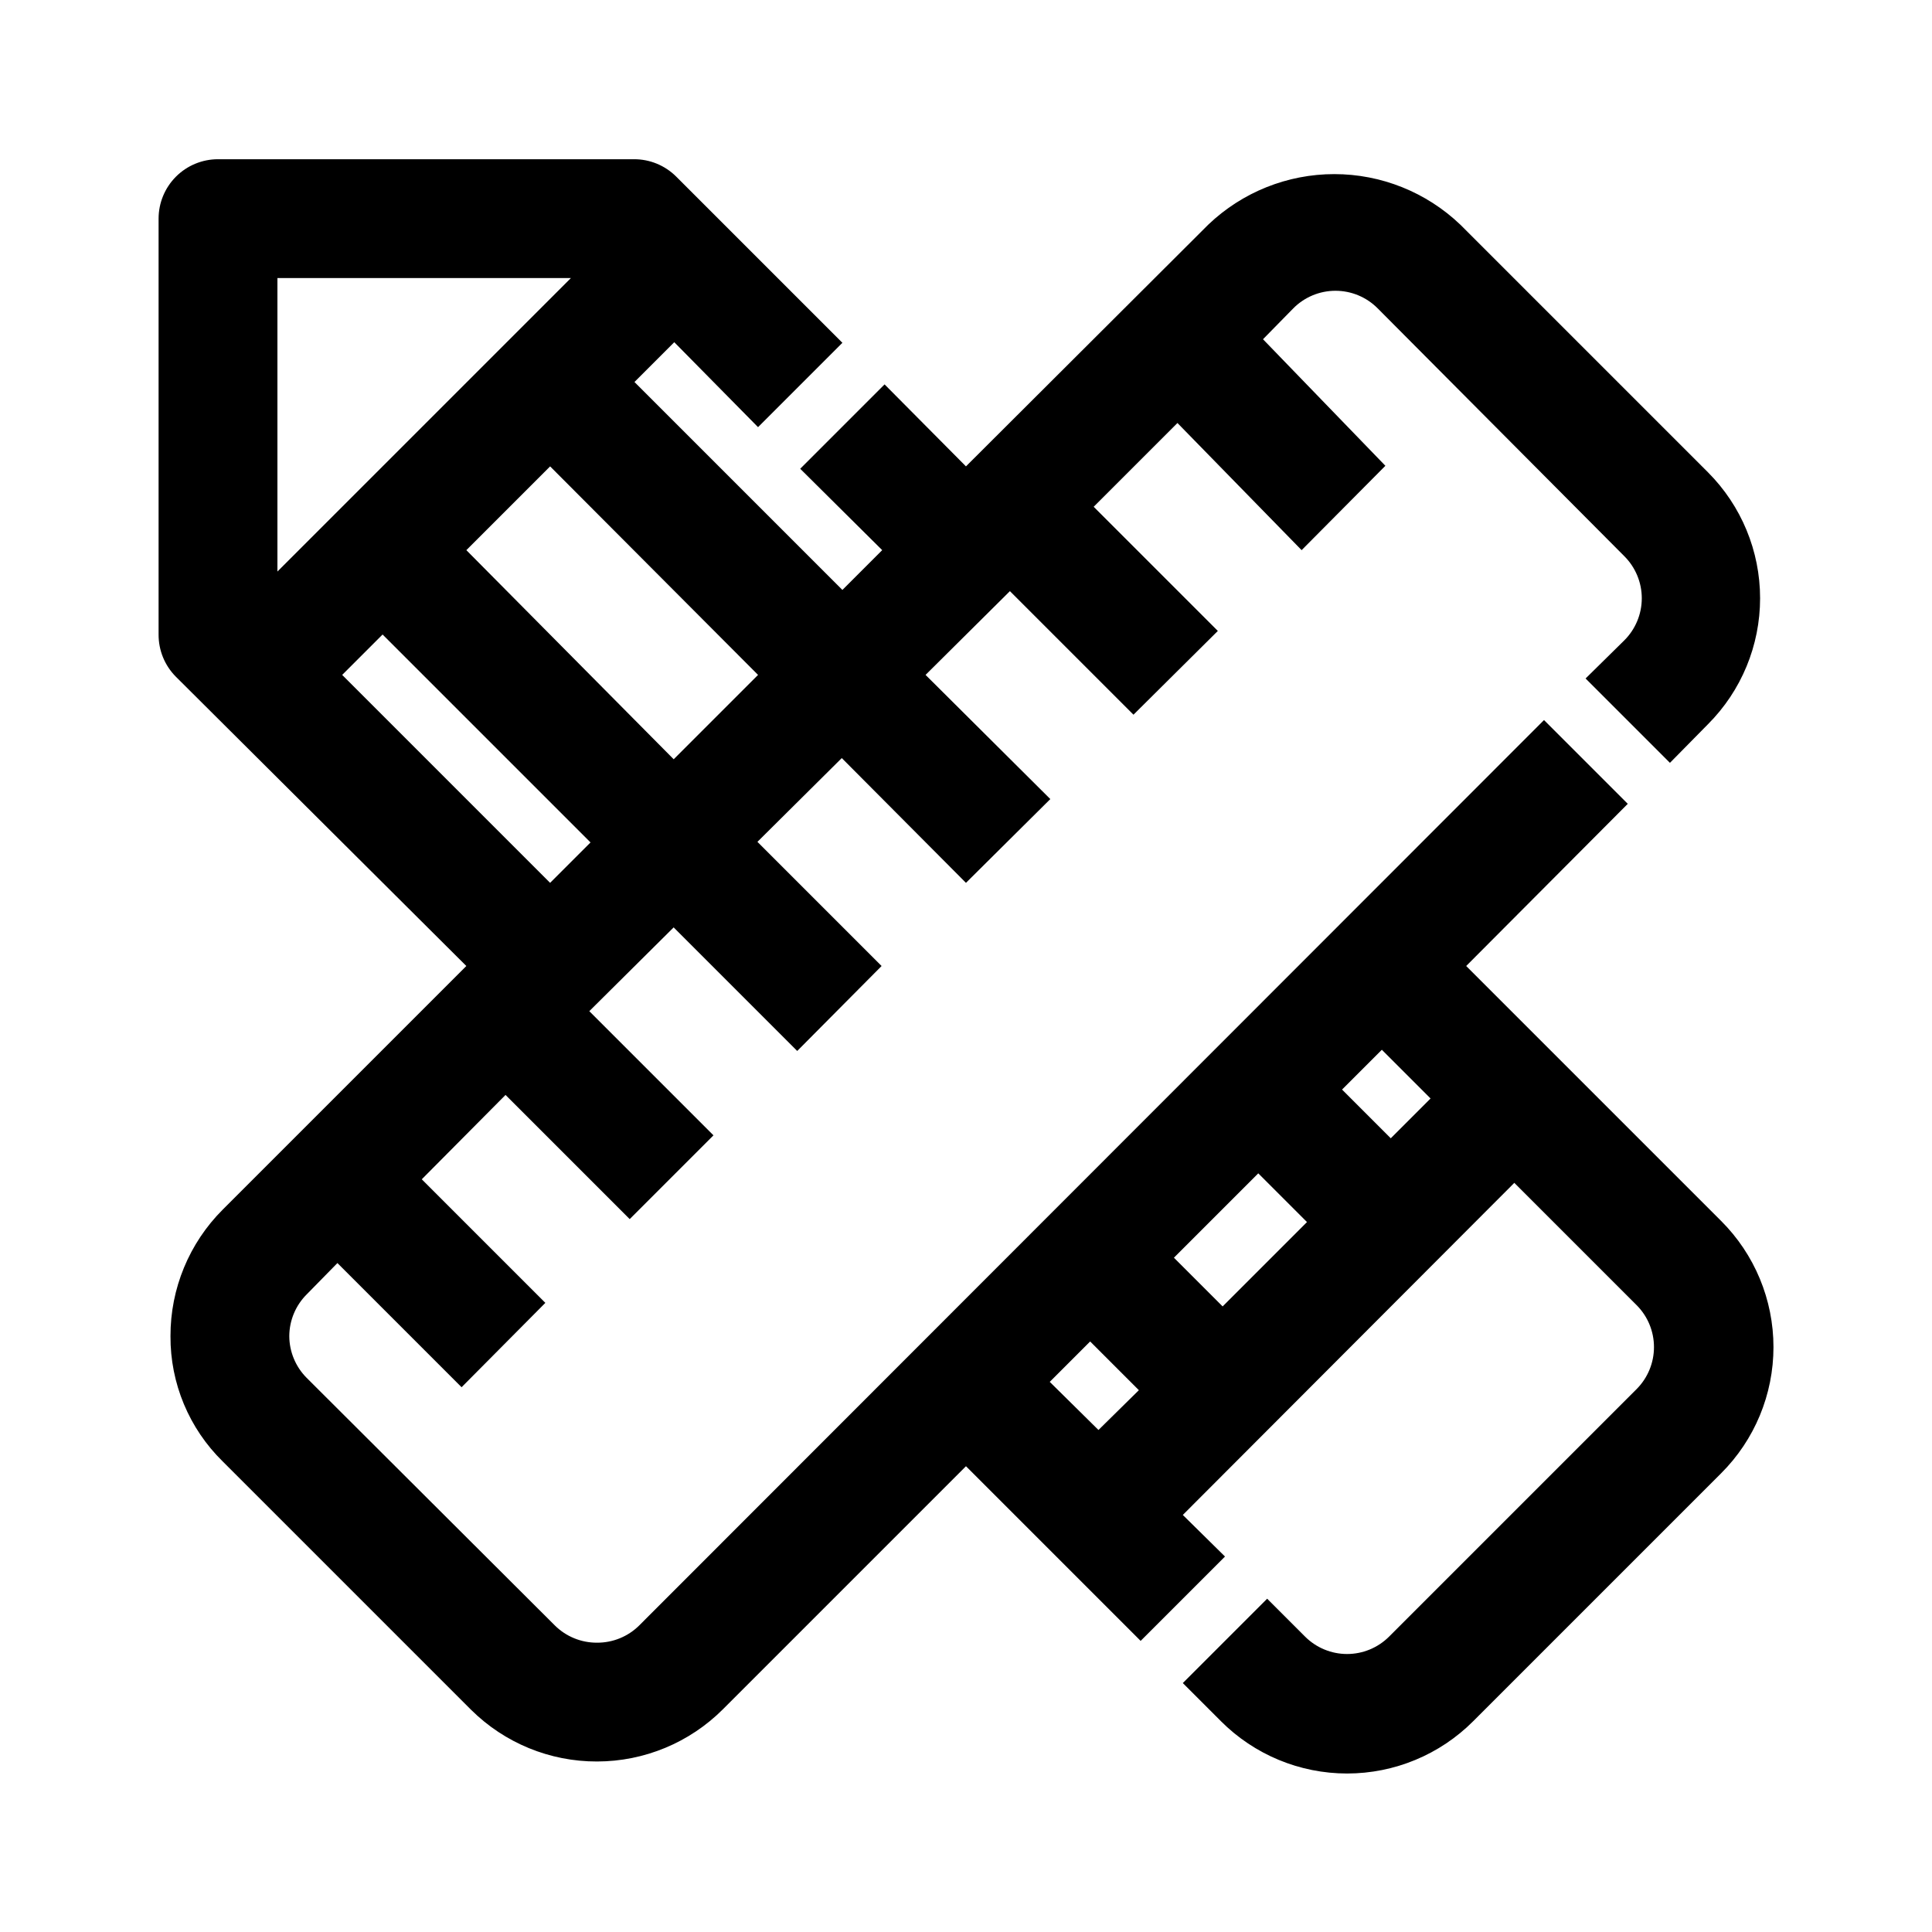 <?xml version="1.0" encoding="UTF-8"?>
<!-- Uploaded to: ICON Repo, www.svgrepo.com, Generator: ICON Repo Mixer Tools -->
<svg fill="#000000" width="800px" height="800px" version="1.1" viewBox="144 144 512 512" xmlns="http://www.w3.org/2000/svg">
 <path d="m344.89 257.2 22.355-22.355-44.082-44.082c-2.973-2.949-6.992-4.59-11.18-4.566h-110.21c-4.176 0-8.18 1.656-11.133 4.609-2.953 2.953-4.613 6.957-4.613 11.133v110.21c-0.023 4.184 1.621 8.207 4.566 11.176l76.988 76.676-64.551 64.551c-8.898 8.887-13.883 20.957-13.852 33.531-0.074 12.496 4.926 24.48 13.852 33.223l65.809 65.809h0.004c8.875 8.805 20.875 13.73 33.375 13.699 12.523-0.012 24.531-4.996 33.379-13.855l64.395-64.395 46.289 46.289 22.355-22.355-11.18-11.02 87.852-88.008 32.434 32.434v-0.004c2.93 2.949 4.578 6.938 4.578 11.098s-1.648 8.148-4.578 11.102l-65.652 65.652c-2.953 2.93-6.941 4.578-11.102 4.578s-8.148-1.648-11.098-4.578l-10.078-10.078-22.355 22.355 10.078 10.078h-0.004c8.863 8.895 20.902 13.891 33.457 13.891 12.555 0 24.594-4.996 33.457-13.891l65.652-65.652c8.895-8.863 13.891-20.902 13.891-33.457 0-12.555-4.996-24.594-13.891-33.457l-67.543-67.539 42.824-42.98-22.199-22.199-239.78 239.94c-2.973 2.945-6.992 4.59-11.18 4.566-4.184 0.023-8.207-1.621-11.176-4.566l-65.812-65.652c-2.906-2.934-4.547-6.891-4.566-11.023 0.02-4.207 1.719-8.23 4.727-11.176l8.027-8.188 32.906 32.906 22.199-22.355-32.75-32.75 22.199-22.355 32.906 32.906 22.199-22.199-32.906-32.906 22.355-22.199 32.746 32.746 22.359-22.512-32.906-32.906 22.355-22.199 32.91 33.062 22.355-22.199-33.062-32.906 22.355-22.199 32.746 32.746 22.355-22.199-32.902-32.902 22.199-22.199 32.906 33.691 22.199-22.355-32.434-33.535 8.031-8.188c2.953-2.981 6.981-4.656 11.176-4.656 4.199 0 8.223 1.676 11.18 4.656l65.336 65.652c2.981 2.957 4.66 6.981 4.66 11.18s-1.68 8.223-4.66 11.18l-10.234 10.078 22.355 22.355 10.078-10.234c8.848-8.859 13.812-20.863 13.812-33.379s-4.965-24.52-13.812-33.379l-65.652-65.652c-8.992-8.582-20.945-13.375-33.375-13.375-12.434 0-24.387 4.793-33.379 13.375l-64.234 64.078-21.57-21.727-22.355 22.359 21.727 21.566-10.547 10.547-55.105-55.105 10.547-10.547zm77.305 253.01 10.707-10.707 12.91 12.91-10.707 10.547zm32.906-32.906 22.355-22.355 12.91 12.91-22.355 22.355zm68.016-42.195-10.547 10.547-12.91-12.91 10.547-10.547zm-227.82-217.42-77.777 77.773v-77.773zm-60.613 105.17 10.707-10.707 55.105 55.105-10.711 10.707zm110.21 0-22.355 22.355-54.949-55.418 22.199-22.199z"/>
</svg>